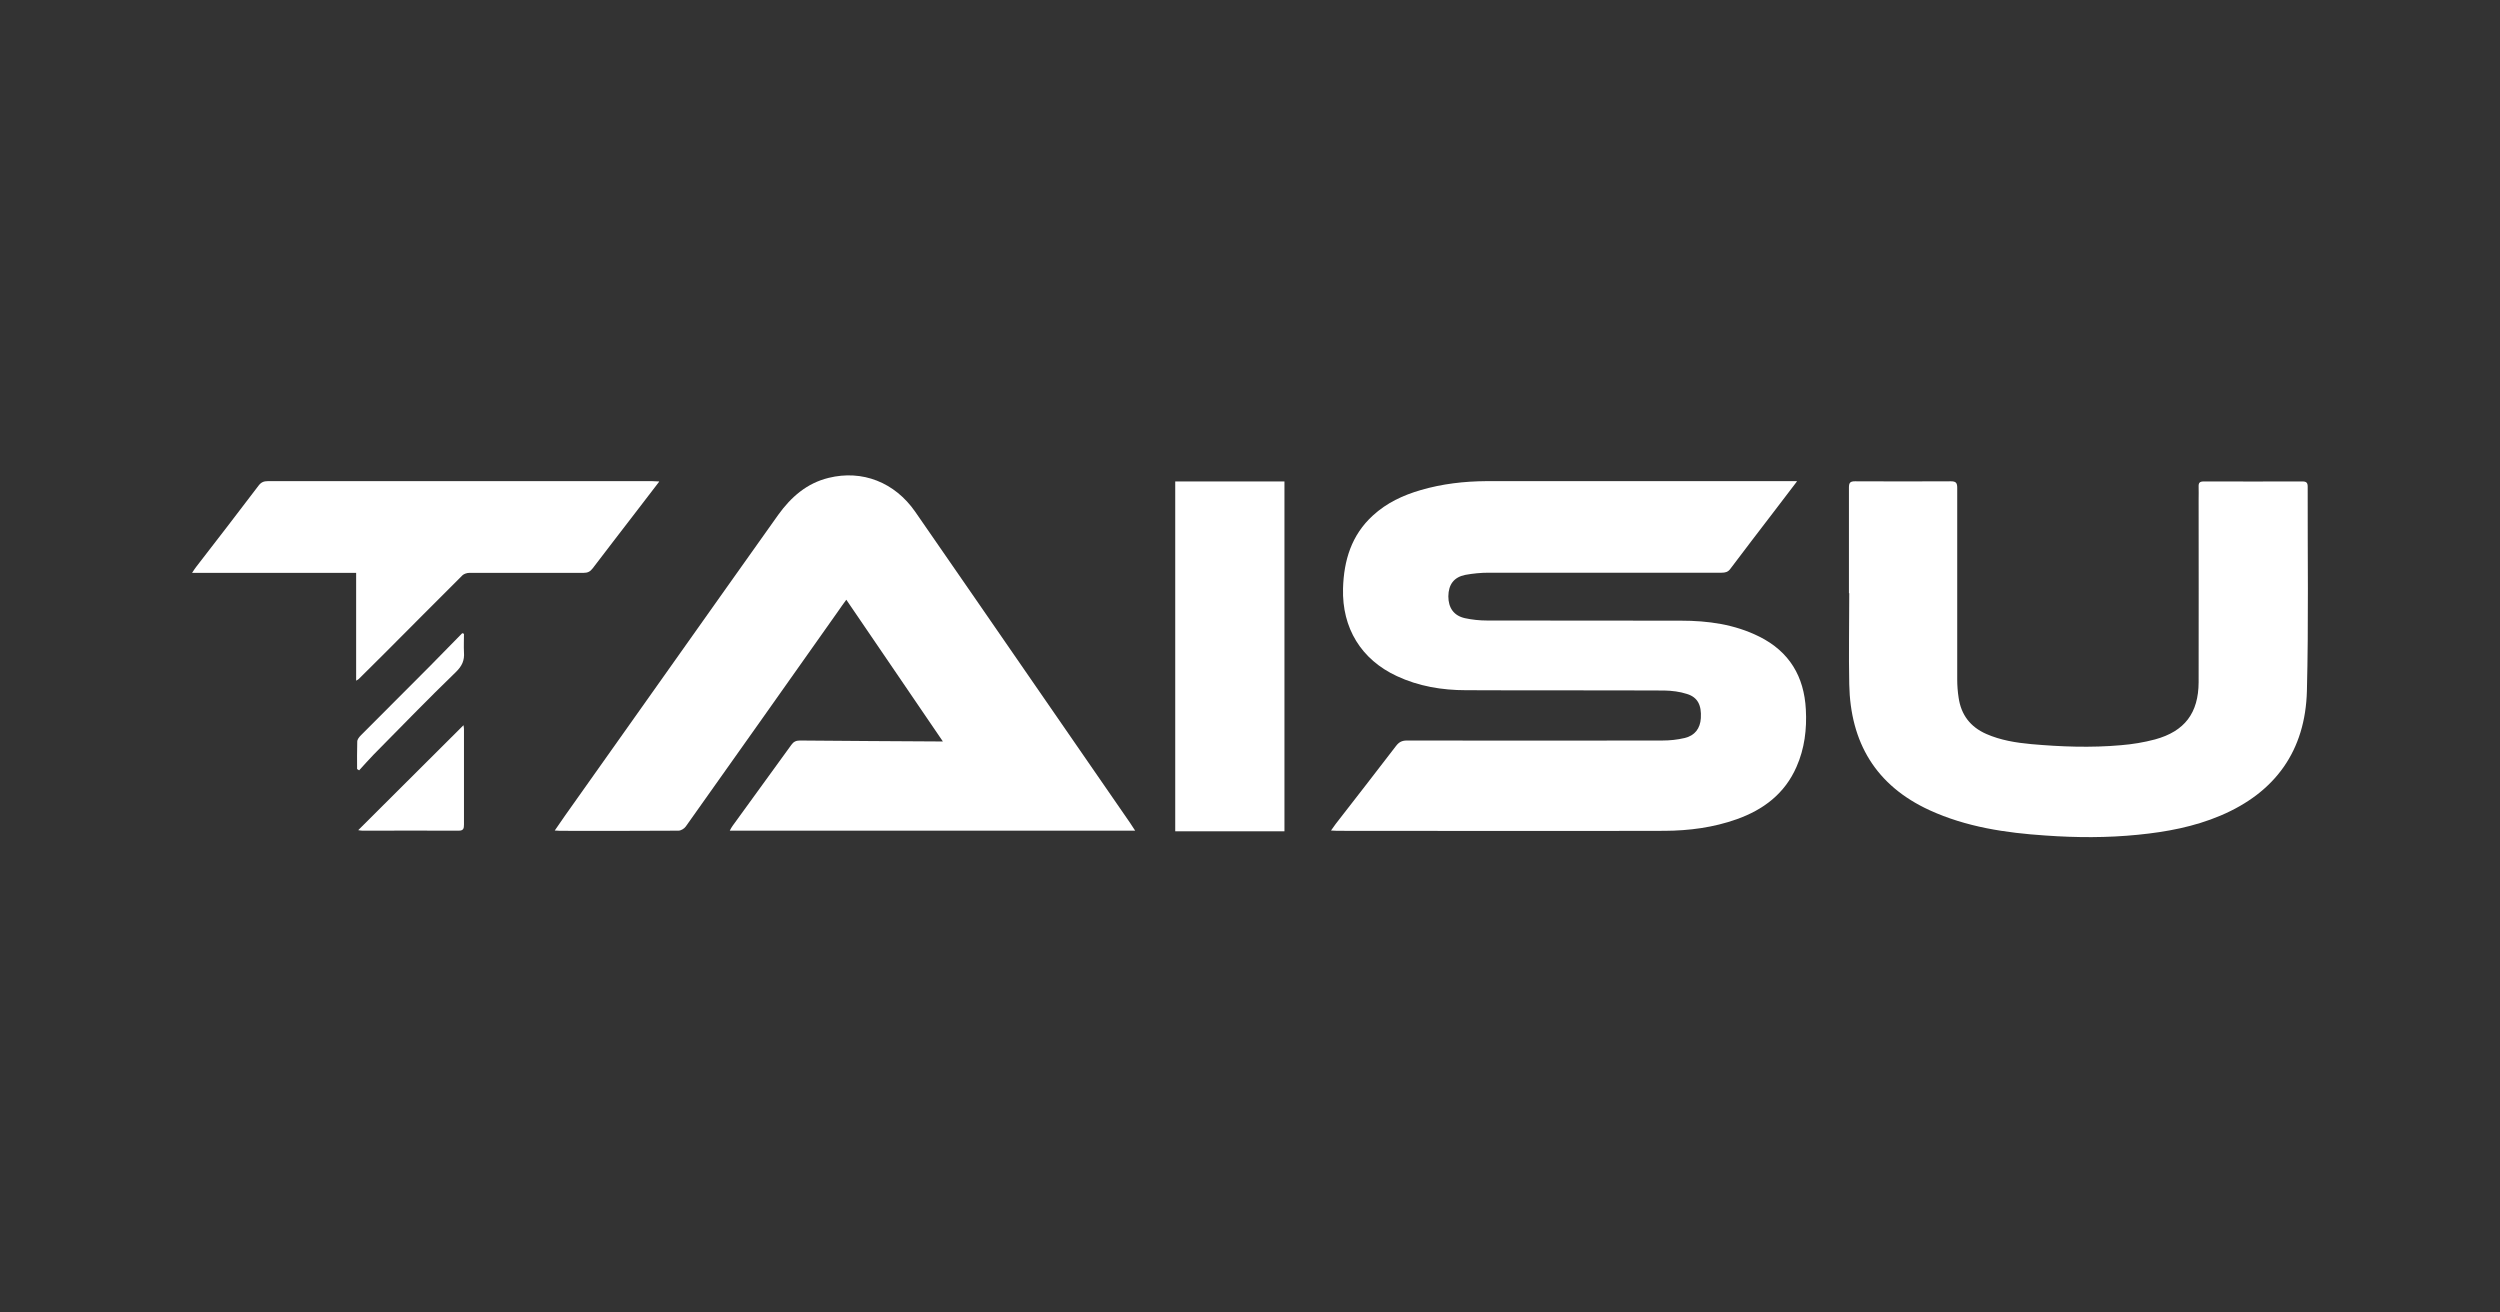 <svg width="160" height="84" viewBox="0 0 160 84" fill="none" xmlns="http://www.w3.org/2000/svg">
<rect x="0" y="0" width="160" height="84" fill="#333333" stroke="none"/>
<path d="M115.004 30.813C114.454 31.533 113.974 32.163 113.494 32.793C112.574 33.993 111.654 35.193 110.744 36.403C110.594 36.613 110.414 36.653 110.184 36.653C105.214 36.653 100.244 36.653 95.274 36.653C94.774 36.653 94.264 36.703 93.774 36.793C93.044 36.943 92.704 37.413 92.694 38.163C92.694 38.903 93.044 39.403 93.754 39.563C94.214 39.663 94.704 39.713 95.174 39.713C99.304 39.723 103.444 39.713 107.574 39.723C109.304 39.723 111.014 39.953 112.594 40.743C114.524 41.703 115.464 43.303 115.574 45.403C115.644 46.663 115.494 47.913 114.974 49.083C114.224 50.793 112.864 51.823 111.144 52.433C109.654 52.963 108.104 53.163 106.544 53.173C99.554 53.193 92.564 53.173 85.574 53.173C85.464 53.173 85.364 53.163 85.184 53.153C85.304 52.983 85.394 52.853 85.484 52.733C86.774 51.073 88.064 49.413 89.344 47.743C89.534 47.493 89.724 47.393 90.044 47.393C95.494 47.403 100.944 47.403 106.394 47.393C106.864 47.393 107.354 47.343 107.814 47.233C108.464 47.083 108.814 46.623 108.854 45.963C108.904 45.133 108.654 44.623 107.964 44.413C107.504 44.263 107.004 44.203 106.514 44.193C102.284 44.173 98.044 44.193 93.814 44.173C92.294 44.173 90.794 43.923 89.404 43.273C87.114 42.213 85.884 40.193 85.954 37.663C86.004 35.863 86.494 34.243 87.864 32.993C88.744 32.183 89.794 31.693 90.934 31.363C92.304 30.963 93.704 30.803 95.124 30.793C101.584 30.793 108.044 30.793 114.504 30.793H114.984L115.004 30.813Z" fill="white"/>
<path d="M72.654 53.163H46.704C46.774 53.033 46.824 52.933 46.894 52.843C48.144 51.123 49.394 49.403 50.644 47.673C50.784 47.473 50.944 47.393 51.194 47.393C54.154 47.423 57.124 47.433 60.084 47.453C60.154 47.453 60.224 47.453 60.344 47.453C58.274 44.423 56.234 41.423 54.164 38.383C53.974 38.643 53.804 38.873 53.644 39.113C50.394 43.713 47.144 48.313 43.884 52.903C43.794 53.033 43.574 53.163 43.424 53.163C40.904 53.183 38.384 53.173 35.854 53.173C35.764 53.173 35.664 53.163 35.504 53.153C35.754 52.793 35.964 52.483 36.174 52.183C39.604 47.333 43.044 42.493 46.474 37.643C47.584 36.073 48.694 34.513 49.804 32.953C50.624 31.813 51.634 30.923 53.034 30.583C55.184 30.053 57.264 30.863 58.574 32.753C61.194 36.533 63.804 40.323 66.414 44.103C68.384 46.953 70.354 49.813 72.324 52.663C72.424 52.813 72.524 52.963 72.644 53.153L72.654 53.163Z" fill="white"/>
<path d="M118.332 37.963C118.332 35.713 118.332 33.463 118.332 31.203C118.332 30.893 118.412 30.803 118.722 30.803C120.762 30.813 122.812 30.813 124.852 30.803C125.182 30.803 125.262 30.903 125.262 31.223C125.262 35.313 125.262 39.393 125.262 43.483C125.262 43.873 125.292 44.273 125.352 44.653C125.512 45.753 126.102 46.523 127.122 46.973C128.032 47.373 129.012 47.533 129.992 47.623C131.902 47.793 133.822 47.863 135.742 47.693C136.472 47.633 137.212 47.513 137.922 47.323C139.822 46.803 140.702 45.633 140.712 43.663C140.722 39.763 140.712 35.863 140.712 31.963C140.712 31.693 140.722 31.423 140.712 31.153C140.702 30.903 140.772 30.813 141.042 30.813C143.142 30.823 145.252 30.813 147.352 30.813C147.612 30.813 147.692 30.893 147.692 31.153C147.682 35.513 147.752 39.873 147.642 44.223C147.542 48.033 145.632 50.713 142.102 52.203C140.422 52.913 138.652 53.243 136.842 53.423C134.862 53.623 132.882 53.613 130.912 53.473C128.362 53.303 125.852 52.933 123.492 51.853C120.052 50.273 118.422 47.523 118.352 43.793C118.312 41.853 118.352 39.903 118.352 37.963H118.332Z" fill="white"/>
<path d="M42.183 30.833C41.623 31.573 41.113 32.233 40.603 32.893C39.713 34.053 38.813 35.213 37.933 36.373C37.773 36.583 37.613 36.663 37.353 36.663C34.913 36.663 32.483 36.663 30.043 36.663C29.893 36.663 29.693 36.723 29.593 36.823C27.923 38.483 26.273 40.153 24.613 41.813C24.063 42.363 23.513 42.913 22.963 43.453C22.933 43.483 22.893 43.503 22.793 43.563V36.663H12.293C12.413 36.483 12.473 36.383 12.553 36.283C13.893 34.553 15.233 32.813 16.553 31.073C16.713 30.863 16.883 30.793 17.143 30.793C25.343 30.793 33.533 30.793 41.733 30.793C41.853 30.793 41.973 30.803 42.183 30.813V30.833Z" fill="white"/>
<path d="M82.205 30.813V53.203H75.215V30.813H82.205Z" fill="white"/>
<path d="M22.934 53.123C25.194 50.863 27.424 48.653 29.664 46.413C29.674 46.503 29.694 46.573 29.694 46.653C29.694 48.693 29.694 50.733 29.694 52.773C29.694 53.013 29.664 53.163 29.364 53.163C27.314 53.153 25.254 53.163 23.204 53.163C23.134 53.163 23.064 53.153 22.934 53.133V53.123Z" fill="white"/>
<path d="M22.854 49.233C22.854 48.643 22.844 48.053 22.864 47.463C22.864 47.323 22.984 47.173 23.094 47.063C24.564 45.583 26.044 44.103 27.524 42.623C28.214 41.923 28.894 41.223 29.584 40.523C29.624 40.533 29.654 40.553 29.694 40.563C29.694 40.953 29.674 41.353 29.694 41.743C29.734 42.263 29.574 42.623 29.174 43.013C27.394 44.733 25.664 46.523 23.924 48.283C23.604 48.613 23.294 48.963 22.984 49.303C22.944 49.273 22.904 49.243 22.864 49.223L22.854 49.233Z" fill="white"/>
</svg>
